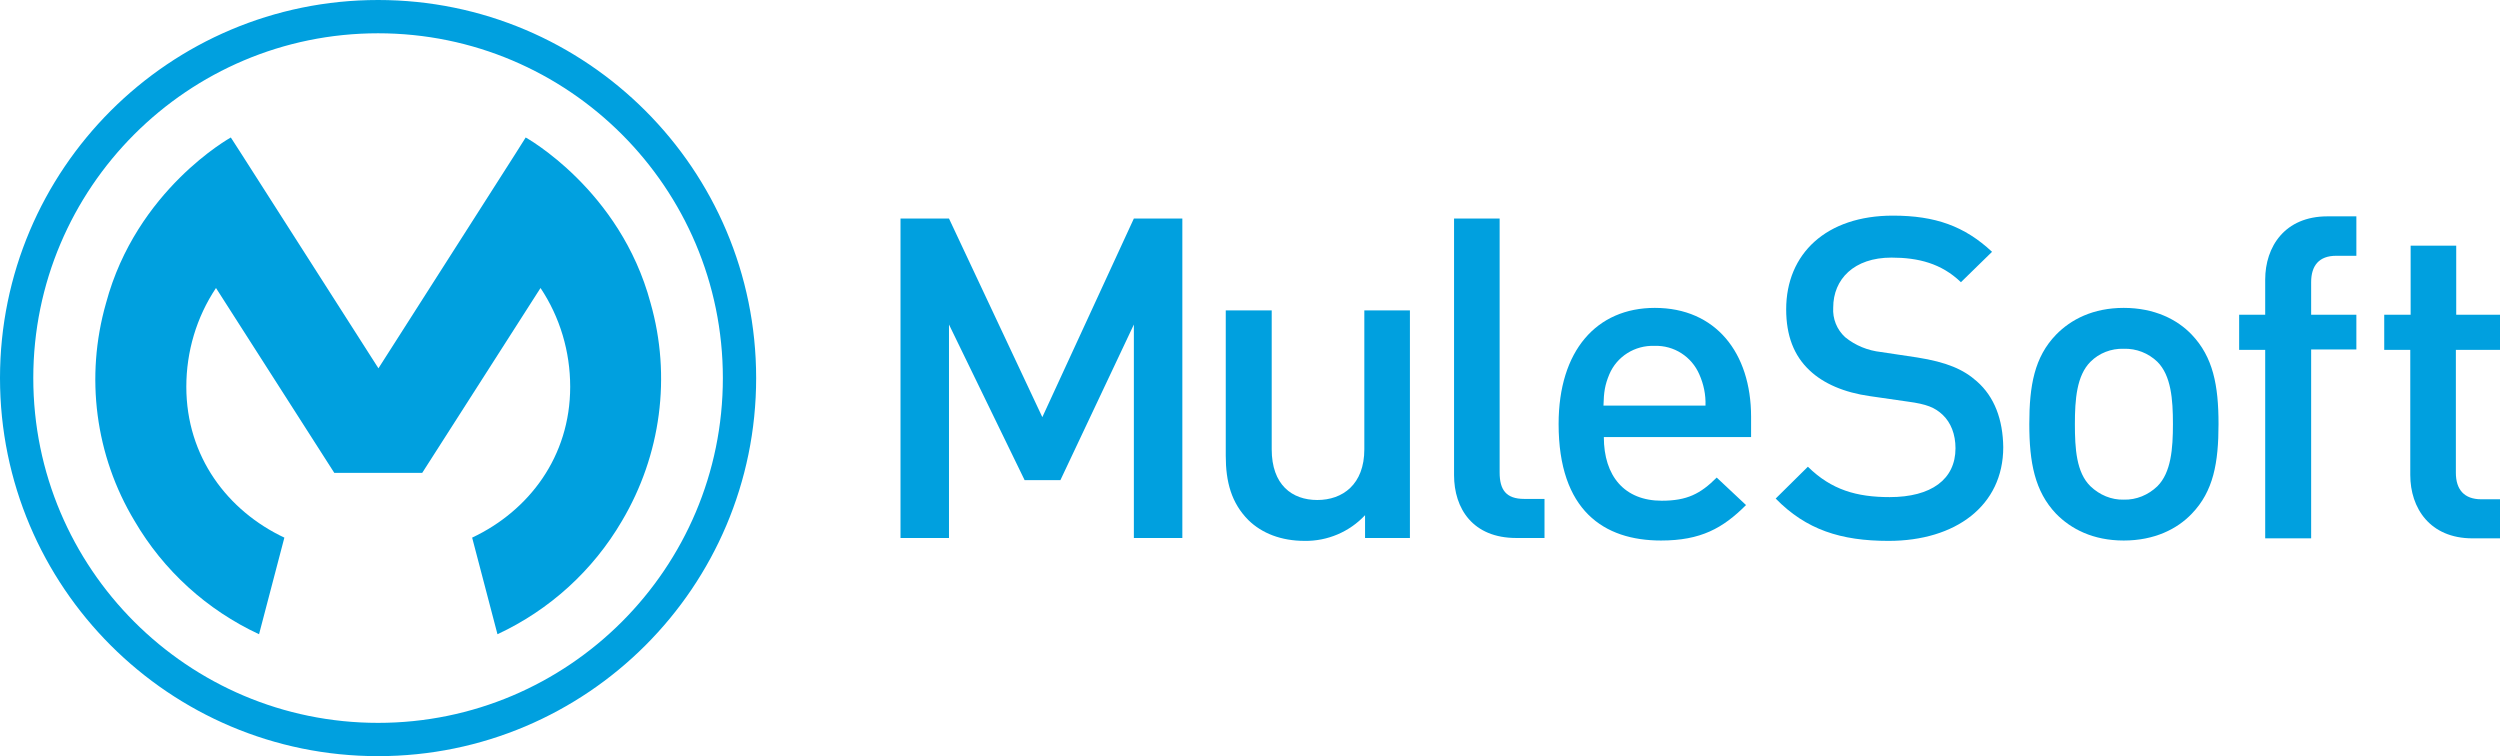 <?xml version="1.0" encoding="utf-8"?>
<!-- Generator: Adobe Illustrator 24.0.0, SVG Export Plug-In . SVG Version: 6.00 Build 0)  -->
<svg version="1.1" id="Layer_1" xmlns="http://www.w3.org/2000/svg" xmlns:xlink="http://www.w3.org/1999/xlink" x="0px" y="0px"
	 viewBox="0 0 691 209" style="enable-background:new 0 0 691 209;" xml:space="preserve">
<style type="text/css">
	.st0{fill:#00A0DF;}
</style>
<title>MS_2019_Master_Horizontal_Logo_CoreBlue</title>
<g id="Layer_2_1_">
	<g id="Layer_1-2">
		<polygon class="st0" points="288.1,115.3 262.3,60.4 248.9,60.4 248.9,148.7 262.3,148.7 262.3,89.7 283.2,132.7 293.1,132.7 
			313.4,89.7 313.4,148.7 326.8,148.7 326.8,60.4 313.4,60.4 		"/>
		<path class="st0" d="M377.1,124.2c0,9.7-6,14-13,14s-12.6-4.2-12.6-14V85.8h-12.7V126c0,7.1,1.5,13,6.3,17.8
			c3.7,3.6,9,5.7,15.5,5.7c6.3,0.1,12.4-2.5,16.7-7.1v6.3h12.4V85.8h-12.6V124.2z"/>
		<path class="st0" d="M414.5,130.6V60.4h-12.6v70.9c0,9.3,5.2,17.4,17.2,17.4h7.8v-10.8h-5.6C416.3,137.9,414.5,135.4,414.5,130.6z
			"/>
		<path class="st0" d="M457.4,85.1c-16.1,0-26.6,11.8-26.6,32.1c0,23.9,12.5,32.2,28.3,32.2c11,0,17.1-3.4,23.5-9.8l-8.1-7.6
			c-4.5,4.5-8.2,6.4-15.2,6.4c-10.3,0-16-6.8-16-17.6H484v-5.6C484,97.5,474.2,85.1,457.4,85.1z M443.2,112.1
			c0.1-3.8,0.4-5.7,1.6-8.6c2.1-5,7.1-8.1,12.5-7.9c5.4-0.2,10.3,3,12.4,7.9c1.2,2.7,1.8,5.6,1.7,8.6H443.2z"/>
		<path class="st0" d="M546.4,105.4c-3.7-3.3-8.3-5.3-16.5-6.6l-10-1.5c-3.6-0.4-7.1-1.8-9.9-4.1c-2.3-2.1-3.5-5.1-3.3-8.2
			c0-7.8,5.7-13.8,16.1-13.8c7.4,0,13.8,1.6,19.2,6.8l8.6-8.4c-7.6-7.1-15.7-10-27.4-10c-18.4,0-29.5,10.5-29.5,25.9
			c0,7.2,2.1,12.8,6.5,16.9c3.8,3.6,9.5,6.1,16.7,7.1l10.4,1.5c5.2,0.7,7.5,1.6,9.7,3.7s3.5,5.3,3.5,9.2c0,8.6-6.7,13.5-18.2,13.5
			c-9.1,0-16.1-2-22.6-8.4l-8.9,8.8c8.4,8.6,18,11.7,31.2,11.7c18.5,0,31.7-9.7,31.7-25.9C553.6,116,551.3,109.7,546.4,105.4z"/>
		<path class="st0" d="M587,85.1c-8.5,0-14.6,3.2-18.7,7.4c-6,6.2-7.4,14.1-7.4,24.7s1.5,18.6,7.4,24.8c4.1,4.2,10.2,7.4,18.7,7.4
			s14.8-3.2,18.8-7.4c6-6.2,7.4-14.1,7.4-24.8s-1.5-18.5-7.4-24.7C601.8,88.3,595.5,85.1,587,85.1z M596.3,134.4
			c-2.5,2.4-5.8,3.8-9.3,3.7c-3.4,0.1-6.7-1.3-9.2-3.7c-3.9-3.8-4.3-10.4-4.3-17.2s0.5-13.4,4.3-17.2c2.4-2.4,5.7-3.7,9.2-3.6
			c3.5-0.1,6.8,1.2,9.3,3.6c3.8,3.8,4.3,10.4,4.3,17.2S600.1,130.6,596.3,134.4L596.3,134.4z"/>
		<path class="st0" d="M626.1,77.3V87h-7.2v9.7h7.2v52.1h12.7V96.6h12.5V87h-12.5v-9c0-4.6,2.2-7.3,6.9-7.3h5.6V59.8h-8
			C631.5,59.8,626.1,68.2,626.1,77.3z"/>
		<path class="st0" d="M678.9,67.9h-12.6V87H659v9.7h7.2v34.6c0,9.1,5.4,17.5,17.2,17.5h7.6v-10.8h-5.2c-4.7,0-7-2.7-7-7.3v-34H691
			V87h-12.1V67.9z"/>
		<path class="st0" d="M104.5,0C46.8,0,0,46.8,0,104.5S46.8,209,104.5,209S209,162.2,209,104.5S162.2,0,104.5,0z M104.5,199.8
			c-52.6,0-95.3-42.7-95.3-95.3S51.9,9.2,104.5,9.2s95.3,42.7,95.3,95.3l0,0C199.8,157.1,157.1,199.8,104.5,199.8z"/>
		<path class="st0" d="M179.8,83.7L179.8,83.7C171.4,52.4,145.3,38,145.3,38l-2.9,4.6l-37.8,59.2l0,0L66.7,42.5L63.8,38
			c0,0-26.1,14.4-34.5,45.8l0,0c-5.8,20.3-3,42.1,7.9,60.2c8,13.7,20,24.6,34.4,31.3l7-26.7c-15.7-7.4-27.1-22.4-27.1-41.7
			c0-9.7,2.8-19.2,8.2-27.3l32.7,51.1h24.3l32.7-51.1c5.4,8.1,8.2,17.6,8.2,27.3c0,19.3-11.4,34.3-27.1,41.7l7,26.7
			c14.4-6.7,26.4-17.6,34.4-31.3C182.7,125.8,185.6,104,179.8,83.7z"/>
	</g>
</g>
</svg>
